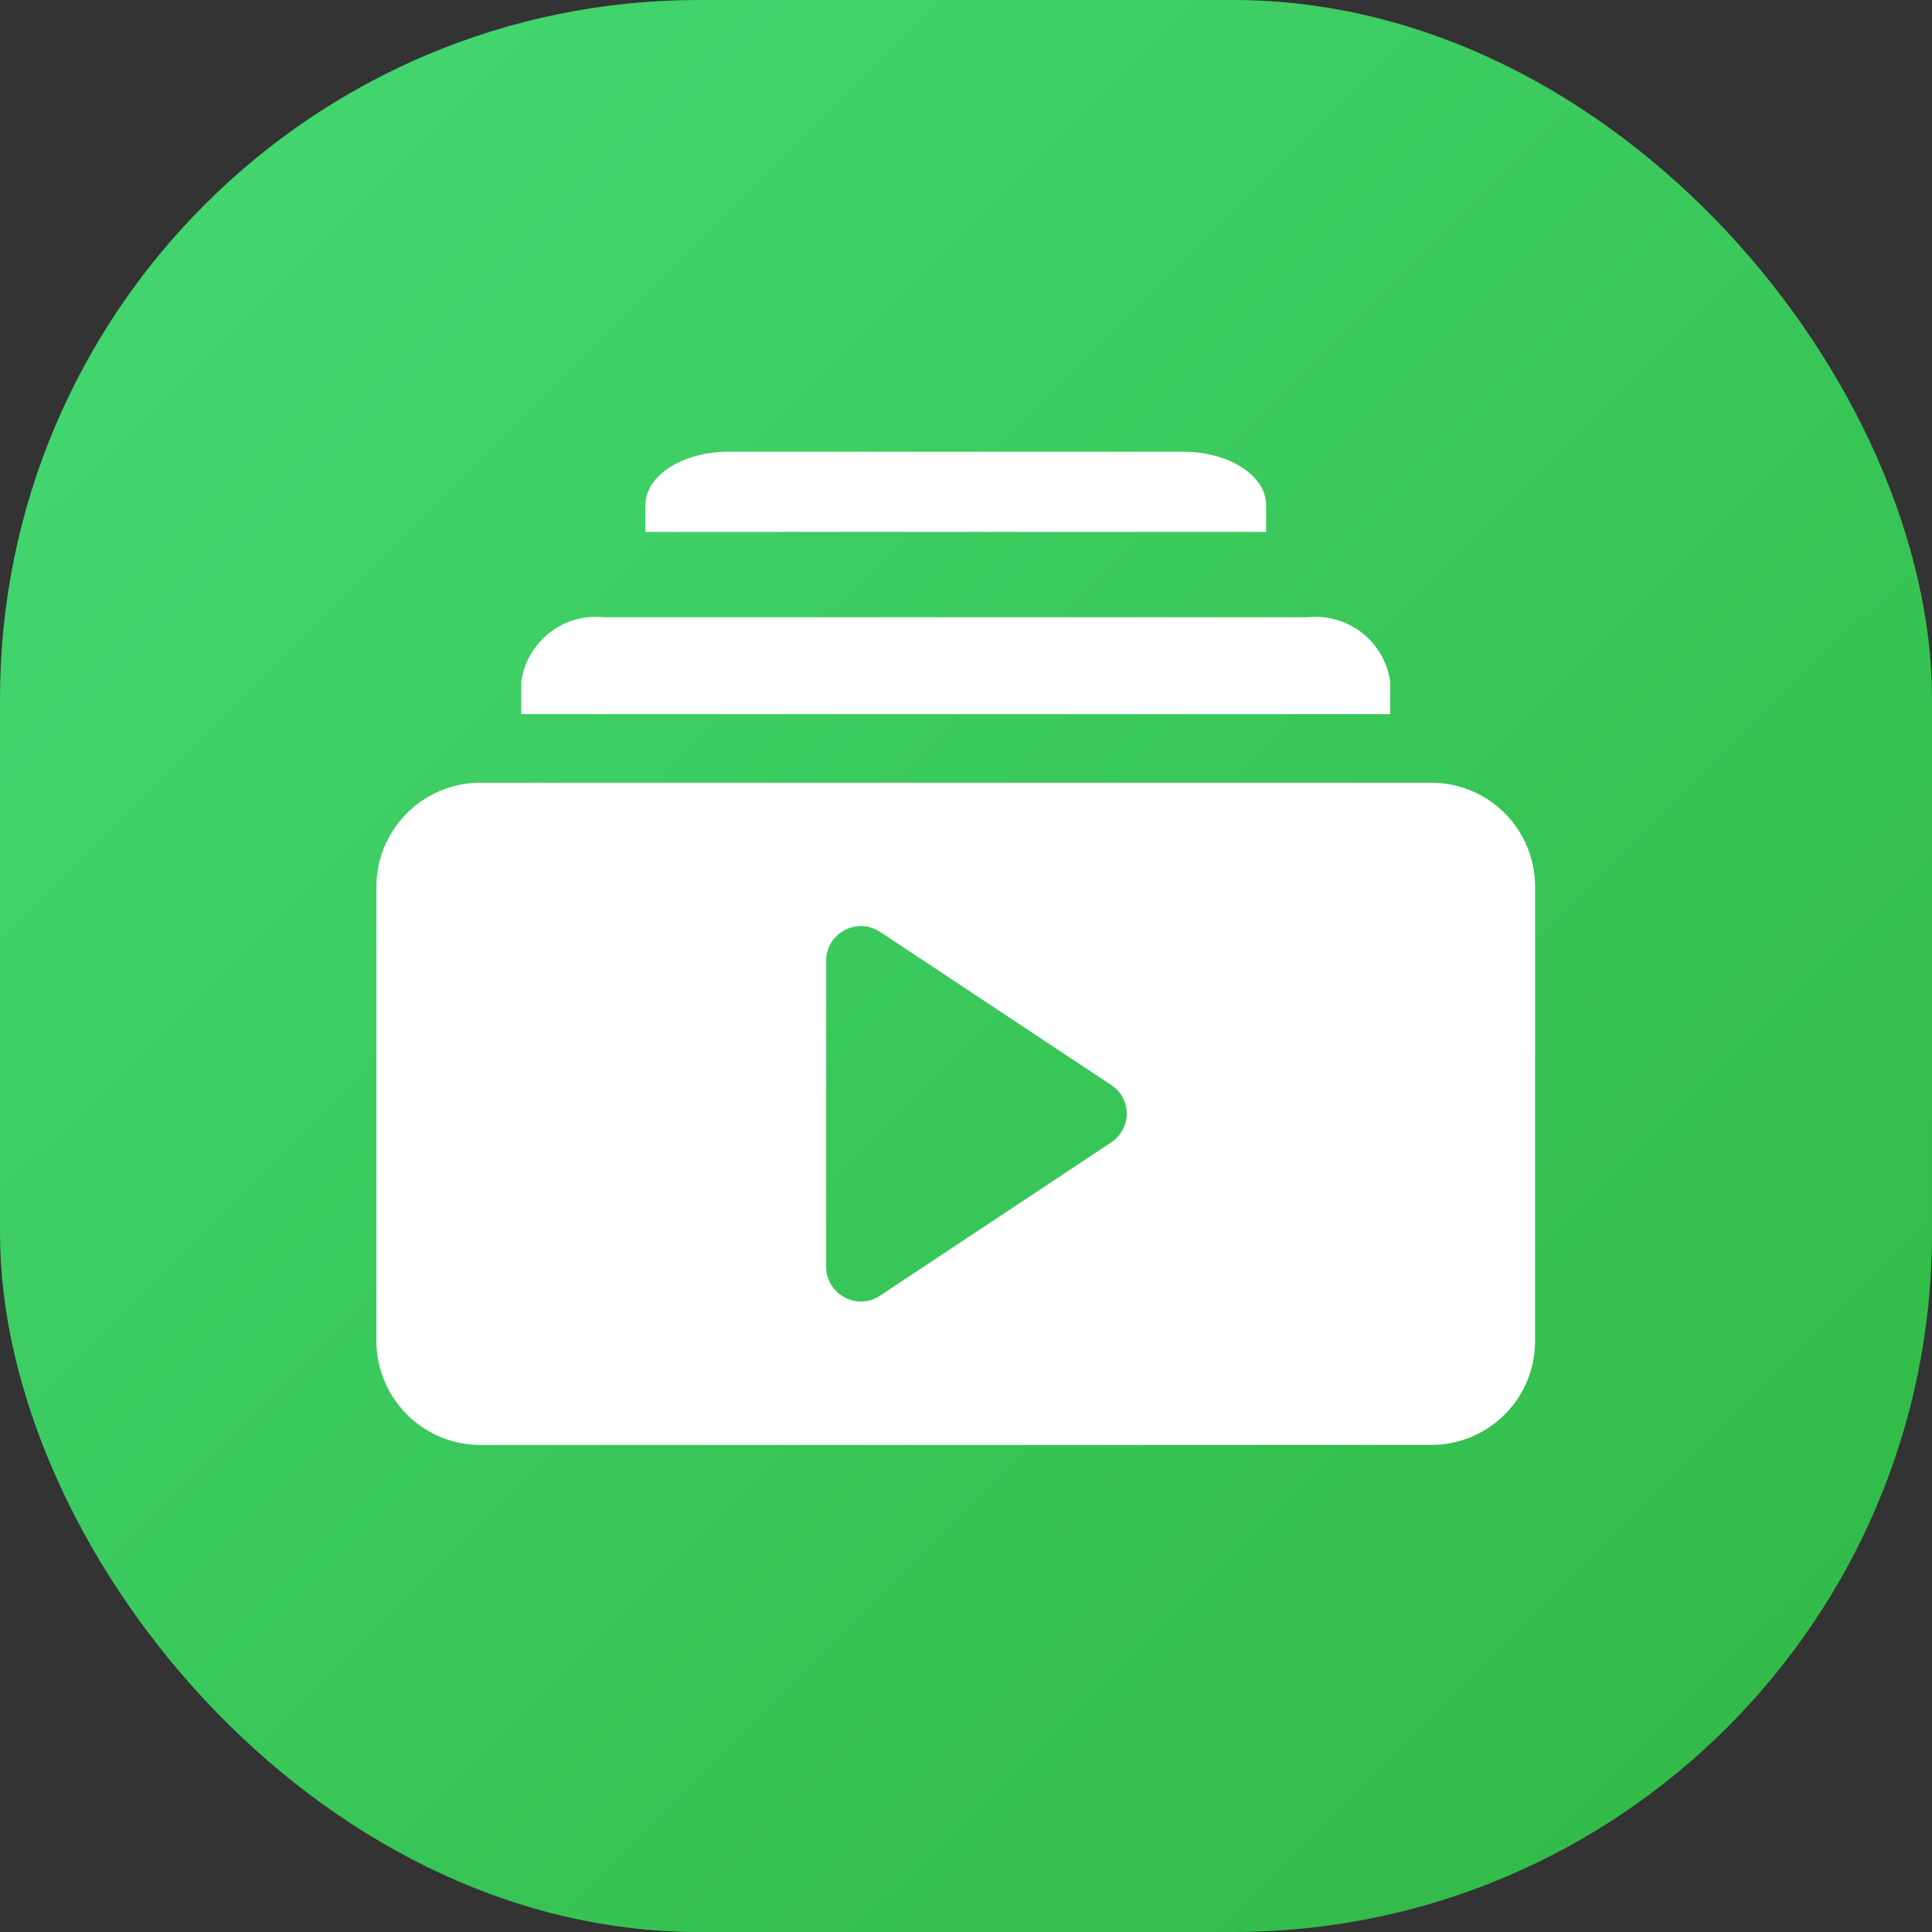 <svg xmlns="http://www.w3.org/2000/svg" width="47" height="47"><rect width="100%" height="100%" fill="#333333" stroke="none"/><defs><linearGradient id="a" x1=".032" y1=".036" x2=".973" y2=".983" gradientUnits="objectBoundingBox"><stop offset="0" stop-color="#44d872"/><stop offset="1" stop-color="#30b844"/></linearGradient></defs><g transform="translate(-1272 -2692)"><rect data-name="Rectangle 278" width="47" height="47" rx="17" transform="translate(1272 2692)" fill="url(#a)"/><g fill="#fff"><path data-name="Path 193" d="M1305.82 2708.588a1.834 1.834 0 0 0-2.013-1.572h-17.113a1.834 1.834 0 0 0-2.014 1.572v.784h21.14zm0 0"/><path data-name="Subtraction 7" d="M1306.829 2727.151h-23.153a2.532 2.532 0 0 1-2.519-2.519v-11.071a2.532 2.532 0 0 1 2.519-2.519h23.153a2.525 2.525 0 0 1 2.515 2.519v11.071a2.525 2.525 0 0 1-2.515 2.519zm-13.878-12.623a.843.843 0 0 0-.41.105.825.825 0 0 0-.443.731v7.463a.831.831 0 0 0 .443.731.827.827 0 0 0 .406.105.823.823 0 0 0 .467-.146l5.623-3.729a.849.849 0 0 0 .374-.7.831.831 0 0 0-.374-.69l-5.623-3.726a.831.831 0 0 0-.463-.144z"/><path data-name="Path 195" d="M1302.801 2704.29c0-.717-.9-1.3-2.013-1.3h-11.074c-1.112 0-2.013.581-2.013 1.3v.649h15.1zm0 0"/></g></g></svg>